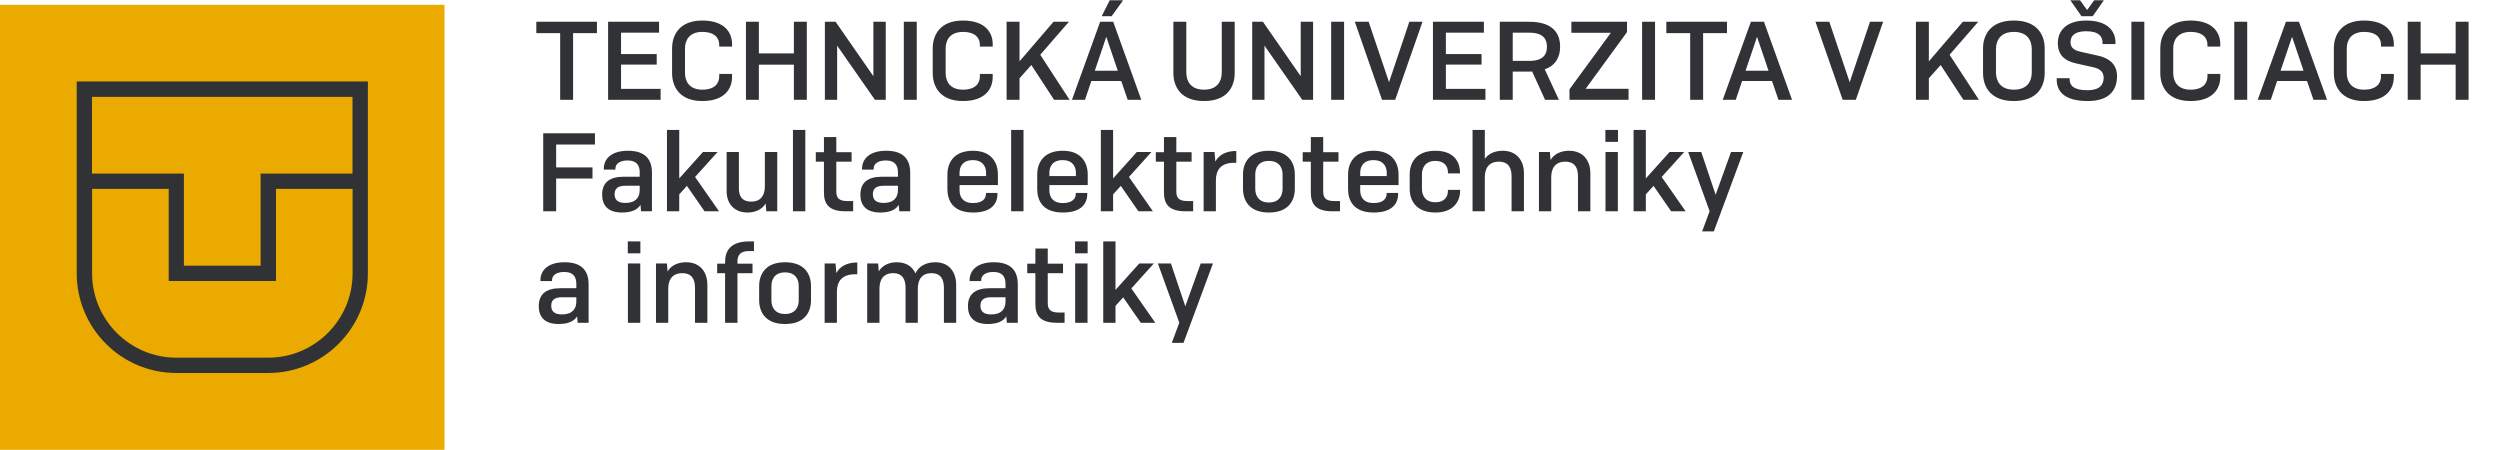 <svg width="4709" height="848" viewBox="0 0 4709 848" fill="none" xmlns="http://www.w3.org/2000/svg">
<g clip-path="url(#clip0_93_480)">
<rect x="44" y="58" width="742" height="729" fill="#313235"/>
<path d="M0 847.194H837.254V9H0V847.194ZM692.943 514.744C692.943 618.249 608.748 702.54 505.358 702.54H332.077C228.506 702.54 144.491 618.249 144.491 514.744V153.472H692.943V514.744Z" fill="#EAAA00"/>
<path d="M346.381 500.422H490.873V326.947H663.973V182.475H173.281V326.947H346.381V500.422Z" fill="#EAAA00"/>
<path d="M332.077 673.717H505.359C592.814 673.717 664.154 602.478 664.154 514.743V355.77H519.844V529.245H317.773V355.77H173.462V514.743C173.462 602.478 244.622 673.717 332.259 673.717" fill="#EAAA00"/>
</g>
<path d="M1124.42 62.42H1079.48V188H1055.12V62.42H1010.18V41H1124.42V62.42ZM1145.43 188V41H1241.4V61.58H1169.79V101.9H1236.99V121.64H1169.79V167.42H1244.34V188H1145.43ZM1354.75 139.28H1378.9V145.16C1378.9 166.58 1365.46 190.31 1322.83 190.31C1279.57 190.31 1265.92 162.8 1265.92 137.6V91.19C1265.92 66.2 1279.57 38.69 1322.83 38.69C1365.46 38.69 1378.9 62 1378.9 82.79V87.83H1354.75V84.05C1354.75 72.71 1347.19 60.11 1322.83 60.11C1298.05 60.11 1290.28 76.07 1290.28 91.19V137.6C1290.28 152.93 1298.05 168.89 1322.83 168.89C1347.19 168.89 1354.75 156.08 1354.75 143.9V139.28ZM1495.36 188V121.85H1429.42V188H1405.06V41H1429.42V100.64H1495.36V41H1519.72V188H1495.36ZM1648.03 188L1576.84 85.94V188H1553.74V41H1573.9L1645.09 143.48V41H1668.4V188H1648.03ZM1726.79 41V188H1702.43V41H1726.79ZM1845.7 139.28H1869.85V145.16C1869.85 166.58 1856.41 190.31 1813.78 190.31C1770.52 190.31 1756.87 162.8 1756.87 137.6V91.19C1756.87 66.2 1770.52 38.69 1813.78 38.69C1856.41 38.69 1869.85 62 1869.85 82.79V87.83H1845.7V84.05C1845.7 72.71 1838.14 60.11 1813.78 60.11C1789 60.11 1781.23 76.07 1781.23 91.19V137.6C1781.23 152.93 1789 168.89 1813.78 168.89C1838.14 168.89 1845.7 156.08 1845.7 143.9V139.28ZM1920.38 147.47V188H1896.02V41H1920.38V115.55L1984.43 41H2013.41L1959.44 103.16L2014.67 188H1985.48L1942.64 122.48L1920.38 147.47ZM2115.52 0.47L2093.89 30.5H2075.2L2090.32 0.47H2115.52ZM2105.44 133.19L2083.81 69.35L2062.18 133.19H2105.44ZM2124.13 188L2111.95 152.51H2055.67L2043.7 188H2019.13L2072.26 41H2096.83L2149.75 188H2124.13ZM2210.17 41H2234.53V136.34C2234.53 152.09 2242.09 168.89 2267.92 168.89C2293.75 168.89 2301.31 152.09 2301.31 136.34V41H2325.67V137.6C2325.67 162.8 2312.23 190.31 2267.92 190.31C2223.82 190.31 2210.17 162.8 2210.17 137.6V41ZM2452.96 188L2381.77 85.94V188H2358.67V41H2378.83L2450.02 143.48V41H2473.33V188H2452.96ZM2531.72 41V188H2507.36V41H2531.72ZM2603.18 188L2551.94 41H2577.98L2616.41 154.82L2654.63 41H2679.41L2627.96 188H2603.18ZM2699.1 188V41H2795.07V61.58H2723.46V101.9H2790.66V121.64H2723.46V167.42H2798.01V188H2699.1ZM2880.67 61.58H2849.38V114.71H2880.67C2907.55 114.71 2913.85 101.69 2913.85 88.25C2913.85 74.39 2907.55 61.58 2880.67 61.58ZM2880.46 134.87H2849.38V188H2825.02V41H2880.46C2925.82 41 2938.63 63.68 2938.63 87.83C2938.63 105.68 2931.7 122.9 2909.65 130.46L2936.32 188H2910.28L2885.92 134.66C2884.03 134.87 2882.35 134.87 2880.46 134.87ZM2959.83 41H3064.62V60.53L2986.71 167.21H3067.56V188H2956.26V168.26L3034.17 61.79H2959.83V41ZM3117.42 41V188H3093.06V41H3117.42ZM3252.93 62.42H3207.99V188H3183.63V62.42H3138.69V41H3252.93V62.42ZM3331.2 133.19L3309.57 69.35L3287.94 133.19H3331.2ZM3349.89 188L3337.71 152.51H3281.43L3269.46 188H3244.89L3298.02 41H3322.59L3375.51 188H3349.89ZM3470.86 188L3419.62 41H3445.66L3484.09 154.82L3522.31 41H3547.09L3495.64 188H3470.86ZM3633.19 147.47V188H3608.83V41H3633.19V115.55L3697.24 41H3726.22L3672.25 103.16L3727.48 188H3698.29L3655.45 122.48L3633.19 147.47ZM3793.22 190.31C3748.91 190.31 3735.26 162.8 3735.26 137.6V91.19C3735.26 66.2 3748.91 38.69 3793.22 38.69C3837.74 38.69 3851.39 66.2 3851.39 91.19V137.6C3851.39 162.8 3837.74 190.31 3793.22 190.31ZM3793.22 168.89C3819.47 168.89 3827.03 152.09 3827.03 136.34V92.66C3827.03 76.91 3819.47 60.11 3793.22 60.11C3767.39 60.11 3759.62 76.91 3759.62 92.66V136.34C3759.62 152.09 3767.39 168.89 3793.22 168.89ZM3931.15 18.74H3931.36L3944.59 0.47H3962.86L3941.86 30.5H3920.65L3899.65 0.47H3917.92L3931.15 18.74ZM3984.7 83H3960.34V80.48C3960.34 68.72 3953.41 58.85 3929.26 58.85C3907.63 58.85 3900.07 67.88 3900.07 79.22C3900.07 89.93 3906.37 94.76 3919.81 97.7L3950.89 104.63C3969.79 108.62 3987.64 118.91 3987.64 143.27C3987.64 170.15 3972.73 190.31 3932.41 190.31C3886 190.31 3874.03 170.15 3874.03 149.99V147.26H3898.39V149.57C3898.39 160.28 3905.11 169.94 3931.99 169.94C3954.25 169.94 3962.44 160.28 3962.44 146.42C3962.44 135.5 3955.93 129.41 3942.07 126.47L3910.99 119.54C3889.57 114.92 3876.13 104 3876.13 81.11C3876.13 58.22 3891.88 38.69 3929.68 38.69C3970.21 38.69 3984.7 58.85 3984.7 80.06V83ZM4039.04 41V188H4014.68V41H4039.04ZM4157.96 139.28H4182.11V145.16C4182.11 166.58 4168.67 190.31 4126.04 190.31C4082.78 190.31 4069.13 162.8 4069.13 137.6V91.19C4069.13 66.2 4082.78 38.69 4126.04 38.69C4168.67 38.69 4182.11 62 4182.11 82.79V87.83H4157.96V84.05C4157.96 72.71 4150.4 60.11 4126.04 60.11C4101.26 60.11 4093.49 76.07 4093.49 91.19V137.6C4093.49 152.93 4101.26 168.89 4126.04 168.89C4150.4 168.89 4157.96 156.08 4157.96 143.9V139.28ZM4232.84 41V188H4208.48V41H4232.84ZM4338.95 133.19L4317.32 69.35L4295.69 133.19H4338.95ZM4357.64 188L4345.46 152.51H4289.18L4277.21 188H4252.64L4305.77 41H4330.34L4383.26 188H4357.64ZM4484.85 139.28H4509V145.16C4509 166.58 4495.56 190.31 4452.93 190.31C4409.67 190.31 4396.02 162.8 4396.02 137.6V91.19C4396.02 66.2 4409.67 38.69 4452.93 38.69C4495.56 38.69 4509 62 4509 82.79V87.83H4484.85V84.05C4484.85 72.71 4477.29 60.11 4452.93 60.11C4428.15 60.11 4420.38 76.07 4420.38 91.19V137.6C4420.38 152.93 4428.15 168.89 4452.93 168.89C4477.29 168.89 4484.85 156.08 4484.85 143.9V139.28ZM4625.47 188V121.85H4559.53V188H4535.17V41H4559.53V100.64H4625.47V41H4649.83V188H4625.47ZM1116.02 336.26H1047.56V398H1023.2V251H1120.64V272.21H1047.56V315.26H1116.02V336.26ZM1178.05 382.25C1197.16 382.25 1204.93 371.96 1204.93 358.1V349.91H1178.05C1163.56 349.91 1157.68 355.37 1157.68 365.87C1157.68 375.11 1162.3 382.25 1178.05 382.25ZM1207.45 398L1206.4 385.82C1201.15 394.64 1190.23 400.31 1171.75 400.31C1143.82 400.31 1134.16 385.61 1134.16 366.71C1134.16 344.24 1147.81 332.9 1174.48 332.9H1204.93V324.5C1204.93 312.11 1199.68 302.24 1182.25 302.24C1166.71 302.24 1159.15 308.96 1159.15 317.78V319.46H1137.31V317.78C1137.31 299.72 1150.96 283.97 1182.88 283.97C1217.11 283.97 1228.03 302.03 1228.03 325.34V398H1207.45ZM1279.42 366.08V398H1256.32V244.7H1279.42V336.05L1324.15 286.28H1351.66L1309.24 333.32L1354.39 398H1327.09L1293.91 350.12L1279.42 366.08ZM1443.44 398L1442.18 383.3C1435.88 393.8 1423.7 400.31 1407.95 400.31C1383.17 400.31 1368.68 383.72 1368.68 360.41V286.28H1391.78V354.95C1391.78 367.97 1396.4 379.73 1415.09 379.73C1434.83 379.73 1440.71 366.08 1440.71 350.12V286.28H1464.02V398H1443.44ZM1516.91 398H1493.6V244.7H1516.91V398ZM1606.99 378.68V398H1592.5C1559.11 398 1551.97 382.25 1551.97 362.09V304.55H1536.64V286.7H1551.97V258.14H1575.28V286.7H1604.05V304.55H1575.28V360.62C1575.28 372.59 1579.9 378.68 1596.07 378.68H1606.99ZM1664.49 382.25C1683.6 382.25 1691.37 371.96 1691.37 358.1V349.91H1664.49C1650 349.91 1644.12 355.37 1644.12 365.87C1644.12 375.11 1648.74 382.25 1664.49 382.25ZM1693.89 398L1692.84 385.82C1687.59 394.64 1676.67 400.31 1658.19 400.31C1630.26 400.31 1620.6 385.61 1620.6 366.71C1620.6 344.24 1634.25 332.9 1660.92 332.9H1691.37V324.5C1691.37 312.11 1686.12 302.24 1668.69 302.24C1653.15 302.24 1645.59 308.96 1645.59 317.78V319.46H1623.75V317.78C1623.75 299.72 1637.4 283.97 1669.32 283.97C1703.55 283.97 1714.47 302.03 1714.47 325.34V398H1693.89ZM1878.81 365.66C1878.81 380.57 1870.41 400.31 1832.82 400.31C1794.6 400.31 1784.52 377.42 1784.52 356.21V328.7C1784.52 307.49 1795.86 283.97 1832.61 283.97C1868.52 283.97 1879.65 307.49 1879.65 328.7V348.65H1807.41V358.52C1807.41 370.7 1813.5 382.46 1832.82 382.46C1851.72 382.46 1857.18 373.22 1857.18 365.03V363.35H1878.81V365.66ZM1807.41 325.34V331.64H1857.39V325.34C1857.39 314 1851.3 301.61 1832.4 301.61C1813.08 301.61 1807.41 314.21 1807.41 325.34ZM1927.89 398H1904.58V244.7H1927.89V398ZM2048 365.66C2048 380.57 2039.6 400.31 2002.01 400.31C1963.79 400.31 1953.71 377.42 1953.71 356.21V328.7C1953.71 307.49 1965.05 283.97 2001.8 283.97C2037.71 283.97 2048.84 307.49 2048.84 328.7V348.65H1976.6V358.52C1976.6 370.7 1982.69 382.46 2002.01 382.46C2020.91 382.46 2026.37 373.22 2026.37 365.03V363.35H2048V365.66ZM1976.6 325.34V331.64H2026.58V325.34C2026.58 314 2020.49 301.61 2001.59 301.61C1982.27 301.61 1976.6 314.21 1976.6 325.34ZM2096.66 366.08V398H2073.56V244.7H2096.66V336.05L2141.39 286.28H2168.9L2126.48 333.32L2171.63 398H2144.33L2111.15 350.12L2096.66 366.08ZM2247.45 378.68V398H2232.96C2199.57 398 2192.43 382.25 2192.43 362.09V304.55H2177.1V286.7H2192.43V258.14H2215.74V286.7H2244.51V304.55H2215.74V360.62C2215.74 372.59 2220.36 378.68 2236.53 378.68H2247.45ZM2290.25 398H2267.15V286.28H2287.73L2289.2 304.34C2295.5 292.37 2308.52 284.39 2328.68 284.39V306.65H2324.27C2299.7 306.65 2290.25 320.3 2290.25 339.62V398ZM2341.3 355.58V328.7C2341.3 307.49 2352.64 283.97 2390.02 283.97C2427.82 283.97 2438.95 307.49 2438.95 328.7V355.58C2438.95 377 2427.82 400.31 2390.02 400.31C2352.64 400.31 2341.3 377 2341.3 355.58ZM2415.85 355.79V328.49C2415.85 316.31 2409.76 303.08 2390.02 303.08C2370.49 303.08 2364.4 316.31 2364.4 328.49V355.79C2364.4 367.97 2370.49 381.41 2390.02 381.41C2409.76 381.41 2415.85 367.97 2415.85 355.79ZM2524.1 378.68V398H2509.61C2476.22 398 2469.08 382.25 2469.08 362.09V304.55H2453.75V286.7H2469.08V258.14H2492.39V286.7H2521.16V304.55H2492.39V360.62C2492.39 372.59 2497.01 378.68 2513.18 378.68H2524.1ZM2633.49 365.66C2633.49 380.57 2625.09 400.31 2587.5 400.31C2549.28 400.31 2539.2 377.42 2539.2 356.21V328.7C2539.2 307.49 2550.54 283.97 2587.29 283.97C2623.2 283.97 2634.33 307.49 2634.33 328.7V348.65H2562.09V358.52C2562.09 370.7 2568.18 382.46 2587.5 382.46C2606.4 382.46 2611.86 373.22 2611.86 365.03V363.35H2633.49V365.66ZM2562.09 325.34V331.64H2612.07V325.34C2612.07 314 2605.98 301.61 2587.08 301.61C2567.76 301.61 2562.09 314.21 2562.09 325.34ZM2727.31 357.68H2750.2V359.78C2750.2 379.1 2737.81 400.31 2703.79 400.31C2666.62 400.31 2655.28 377 2655.28 355.58V328.7C2655.28 307.49 2666.62 283.97 2703.79 283.97C2738.86 283.97 2749.99 305.39 2749.99 324.5V326.6H2727.31V324.29C2727.31 314.21 2721.43 303.08 2703.79 303.08C2684.47 303.08 2678.38 316.31 2678.38 328.49V355.58C2678.38 367.76 2684.47 380.99 2703.79 380.99C2721.43 380.99 2727.31 369.86 2727.31 359.78V357.68ZM2796.8 398H2773.7V244.7H2796.8V299.3C2803.31 289.85 2815.07 283.97 2830.4 283.97C2856.23 283.97 2870.51 301.61 2870.51 326.6V398H2847.2V332.06C2847.2 317.57 2842.37 304.55 2823.26 304.55C2803.1 304.55 2796.8 318.41 2796.8 334.16V398ZM2921.89 398H2898.79V286.28H2919.37L2920.63 301.4C2926.93 290.48 2939.32 283.97 2955.49 283.97C2981.32 283.97 2995.6 301.61 2995.6 326.6V398H2972.29V332.06C2972.29 317.57 2967.46 304.55 2948.35 304.55C2928.19 304.55 2921.89 318.41 2921.89 334.16V398ZM3047.62 267.17H3023.89V244.7H3047.62V267.17ZM3047.41 398H3024.1V286.28H3047.41V398ZM3100.11 366.08V398H3077.01V244.7H3100.11V336.05L3144.84 286.28H3172.35L3129.93 333.32L3175.08 398H3147.78L3114.6 350.12L3100.11 366.08ZM3228.21 435.8H3206.16L3220.23 397.79L3179.91 286.28H3204.48L3231.57 366.92L3260.55 286.28H3283.65L3228.21 435.8ZM1058.69 592.25C1077.8 592.25 1085.57 581.96 1085.57 568.1V559.91H1058.69C1044.2 559.91 1038.32 565.37 1038.32 575.87C1038.32 585.11 1042.94 592.25 1058.69 592.25ZM1088.09 608L1087.04 595.82C1081.79 604.64 1070.87 610.31 1052.39 610.31C1024.46 610.31 1014.8 595.61 1014.8 576.71C1014.8 554.24 1028.45 542.9 1055.12 542.9H1085.57V534.5C1085.57 522.11 1080.32 512.24 1062.89 512.24C1047.35 512.24 1039.79 518.96 1039.79 527.78V529.46H1017.95V527.78C1017.95 509.72 1031.6 493.97 1063.52 493.97C1097.75 493.97 1108.67 512.03 1108.67 535.34V608H1088.09ZM1206.22 477.17H1182.49V454.7H1206.22V477.17ZM1206.01 608H1182.7V496.28H1206.01V608ZM1258.71 608H1235.61V496.28H1256.19L1257.45 511.4C1263.75 500.48 1276.14 493.97 1292.31 493.97C1318.14 493.97 1332.42 511.61 1332.42 536.6V608H1309.11V542.06C1309.11 527.57 1304.28 514.55 1285.17 514.55C1265.01 514.55 1258.71 528.41 1258.71 544.16V608ZM1417.43 514.55H1389.08V608H1365.77V514.55H1350.86V496.7H1365.77V493.34C1365.77 472.13 1376.27 454.7 1411.13 454.7H1420.16V472.97H1410.08C1394.75 472.97 1389.08 480.53 1389.08 492.29V496.7H1417.43V514.55ZM1429.94 565.58V538.7C1429.94 517.49 1441.28 493.97 1478.66 493.97C1516.46 493.97 1527.59 517.49 1527.59 538.7V565.58C1527.59 587 1516.46 610.31 1478.66 610.31C1441.28 610.31 1429.94 587 1429.94 565.58ZM1504.49 565.79V538.49C1504.49 526.31 1498.4 513.08 1478.66 513.08C1459.13 513.08 1453.04 526.31 1453.04 538.49V565.79C1453.04 577.97 1459.13 591.41 1478.66 591.41C1498.4 591.41 1504.49 577.97 1504.49 565.79ZM1576.38 608H1553.28V496.28H1573.86L1575.33 514.34C1581.63 502.37 1594.65 494.39 1614.81 494.39V516.65H1610.4C1585.83 516.65 1576.38 530.3 1576.38 549.62V608ZM1656.56 608H1633.46V496.28H1654.04L1655.3 511.19C1661.39 500.48 1673.57 493.97 1689.32 493.97C1706.54 493.97 1718.51 501.95 1724.39 514.97C1730.06 501.95 1743.5 493.97 1761.77 493.97C1787.18 493.97 1801.04 511.61 1801.04 536.6V608H1777.94V542.06C1777.94 527.57 1773.11 514.55 1754.63 514.55C1734.89 514.55 1728.8 528.41 1728.8 544.16V608H1705.7V542.06C1705.7 527.57 1700.87 514.55 1682.39 514.55C1662.65 514.55 1656.56 528.41 1656.56 544.16V608ZM1867.11 592.25C1886.22 592.25 1893.99 581.96 1893.99 568.1V559.91H1867.11C1852.62 559.91 1846.74 565.37 1846.74 575.87C1846.74 585.11 1851.36 592.25 1867.11 592.25ZM1896.51 608L1895.46 595.82C1890.21 604.64 1879.29 610.31 1860.81 610.31C1832.88 610.31 1823.22 595.61 1823.22 576.71C1823.22 554.24 1836.87 542.9 1863.54 542.9H1893.99V534.5C1893.99 522.11 1888.74 512.24 1871.31 512.24C1855.77 512.24 1848.21 518.96 1848.21 527.78V529.46H1826.37V527.78C1826.37 509.72 1840.02 493.97 1871.94 493.97C1906.17 493.97 1917.09 512.03 1917.09 535.34V608H1896.51ZM2005.25 588.68V608H1990.76C1957.37 608 1950.23 592.25 1950.23 572.09V514.55H1934.9V496.7H1950.23V468.14H1973.54V496.7H2002.31V514.55H1973.54V570.62C1973.54 582.59 1978.16 588.68 1994.33 588.68H2005.25ZM2048.69 477.17H2024.96V454.7H2048.69V477.17ZM2048.48 608H2025.17V496.28H2048.48V608ZM2101.17 576.08V608H2078.07V454.7H2101.17V546.05L2145.9 496.28H2173.41L2130.99 543.32L2176.14 608H2148.84L2115.66 560.12L2101.17 576.08ZM2229.28 645.8H2207.23L2221.3 607.79L2180.98 496.28H2205.55L2232.64 576.92L2261.62 496.28H2284.72L2229.28 645.8Z" fill="#313235"/>
<defs>
<clipPath id="clip0_93_480">
<rect width="838.194" height="838.194" fill="white" transform="translate(0 9)"/>
</clipPath>
</defs>
</svg>
